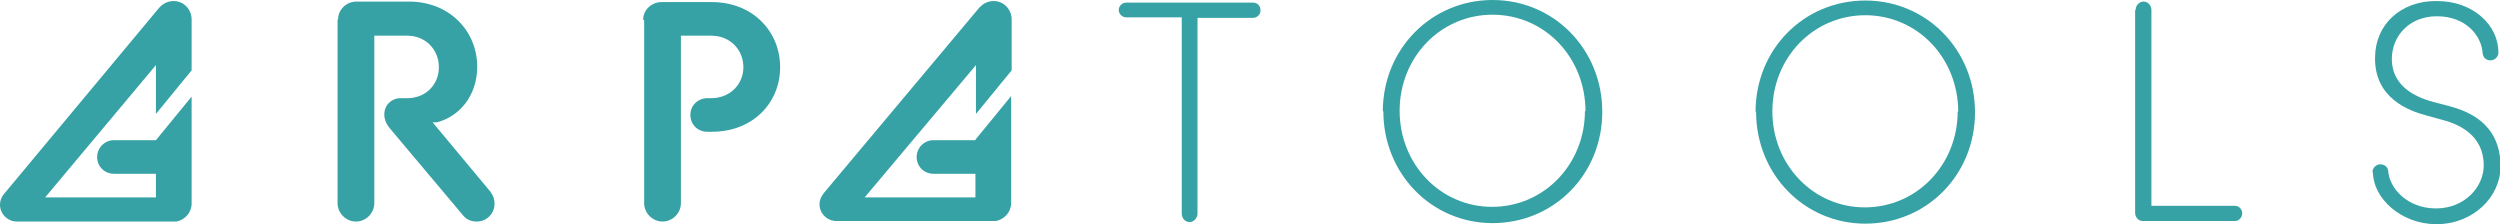<svg xmlns="http://www.w3.org/2000/svg" id="Ebene_1" viewBox="0 0 476.2 42.7"><defs><style>.cls-1{fill:#36a2a5;}</style></defs><path class="cls-1" d="m64.4,3.7c0-1.9,1.6-3.4,3.5-3.4h10c7.7,0,13,5.6,13,12.4,0,5.7-3.6,9.6-7.7,10.6h-.8c0,0,11,13.2,11,13.2.6.8.8,1.5.8,2.3,0,1.9-1.5,3.4-3.4,3.4-1.1,0-2-.4-2.7-1.3l-13.8-16.4c-.5-.6-1.1-1.5-1.1-2.7,0-1.8,1.4-3.1,3.1-3.1h1.3c3.5,0,6-2.6,6-5.9,0-3.3-2.5-6-6-6h-6.3s0,31.9,0,31.9c0,1.9-1.6,3.5-3.5,3.5-1.9,0-3.5-1.6-3.5-3.5V3.7Z"></path><path class="cls-1" d="m122.5,3.8c0-1.9,1.6-3.4,3.5-3.4h9.6c7.8,0,13,5.6,13,12.4,0,6.8-5.2,12.3-13,12.3h-.9c-1.8,0-3.2-1.4-3.2-3.2,0-1.8,1.4-3.2,3.3-3.2h.7c3.5,0,6.1-2.6,6.1-5.9,0-3.3-2.5-6-6.1-6h-5.8s0,31.9,0,31.9c0,1.9-1.6,3.5-3.5,3.5-1.9,0-3.5-1.6-3.5-3.5V3.8Z"></path><path class="cls-1" d="m225.1,3.3h-10.6c-.8,0-1.4-.7-1.4-1.4,0-.8.7-1.4,1.4-1.4h24.2c.8,0,1.4.6,1.4,1.5,0,.8-.7,1.4-1.4,1.4h-10.6s0,37.3,0,37.3c0,.8-.7,1.6-1.5,1.6-.9,0-1.5-.8-1.5-1.6V3.3Z"></path><path class="cls-1" d="m263.4,21.2C263.4,9.4,272.6,0,284.3,0c11.7,0,20.9,9.4,20.9,21.3,0,11.9-9.2,21.2-20.9,21.2-11.6,0-20.8-9.4-20.8-21.3Zm38.6,0c0-10.3-7.8-18.4-17.7-18.4-9.9,0-17.7,8.1-17.7,18.3,0,10.2,7.8,18.3,17.6,18.3,9.9,0,17.7-8.1,17.7-18.3Z"></path><path class="cls-1" d="m334.4,21.3c0-11.9,9.2-21.2,20.9-21.2,11.7,0,20.9,9.4,20.9,21.3,0,11.9-9.2,21.2-20.9,21.2-11.6,0-20.8-9.4-20.8-21.3Zm38.6,0c0-10.3-7.8-18.4-17.7-18.4-9.9,0-17.7,8.1-17.7,18.3,0,10.2,7.8,18.3,17.6,18.3,9.9,0,17.7-8.1,17.7-18.3Z"></path><path class="cls-1" d="m406.8,1.9c0-.9.7-1.6,1.5-1.6s1.5.7,1.5,1.6v37.3s15.9,0,15.9,0c.8,0,1.4.7,1.4,1.4,0,.8-.6,1.5-1.4,1.5h-17.5c-.9,0-1.5-.7-1.5-1.6V1.9Z"></path><path class="cls-1" d="m451.9,32.8c0-.8.7-1.5,1.5-1.5.8,0,1.4.5,1.5,1.2.2,3.4,3.7,7.2,9.1,7.2,5.5,0,9.1-4.1,9.1-8.2,0-5.8-4.8-7.9-8-8.7l-2.9-.8c-3.4-.9-9.9-3.3-9.8-11,0-6.3,4.9-10.9,11.8-10.8,6.9,0,11.7,4.6,11.7,9.8,0,.8-.7,1.5-1.5,1.5-.9,0-1.4-.6-1.5-1.3-.2-3.5-3.3-7.1-8.7-7.1-5.4,0-8.6,3.9-8.6,8.1,0,5.8,5.5,7.6,8.2,8.3l2.7.7c3.3.9,9.8,3.1,9.8,11.5,0,5.8-5.2,11-12.2,11-6.8,0-12.1-5-12.1-9.9Z"></path><path class="cls-1" d="m29.7,26.7h0s-8,0-8,0c-1.8,0-3.2,1.5-3.2,3.2,0,1.8,1.4,3.2,3.2,3.2h8s0,4.5,0,4.5H8.6L29.7,12.4v9.3s6.8-8.3,6.8-8.3V3.7c0-1.9-1.5-3.5-3.4-3.5-.9,0-1.9.3-2.8,1.3L.8,36.9C.2,37.6,0,38.3,0,39c0,1.8,1.5,3.2,3.2,3.2,0,0,0,0,0,0h0s29.6,0,29.6,0c.1,0,.7,0,.7,0h.1c1.6-.3,2.9-1.7,2.9-3.4v-20.4s-6.8,8.3-6.8,8.3Z"></path><path class="cls-1" d="m185.8,26.7h0s-8,0-8,0c-1.8,0-3.2,1.5-3.2,3.2,0,1.8,1.4,3.2,3.2,3.2h8s0,4.5,0,4.5h-21.1l21.2-25.2v9.3s6.8-8.3,6.8-8.3V3.7c0-1.9-1.5-3.5-3.4-3.5-.9,0-1.9.3-2.8,1.3l-29.6,35.3c-.6.8-.8,1.4-.8,2.1,0,1.8,1.5,3.2,3.2,3.2,0,0,0,0,0,0h0s29.6,0,29.6,0c.1,0,.7,0,.7,0h.1c1.6-.3,2.9-1.7,2.9-3.4v-20.4s-6.8,8.3-6.8,8.3Z"></path></svg>